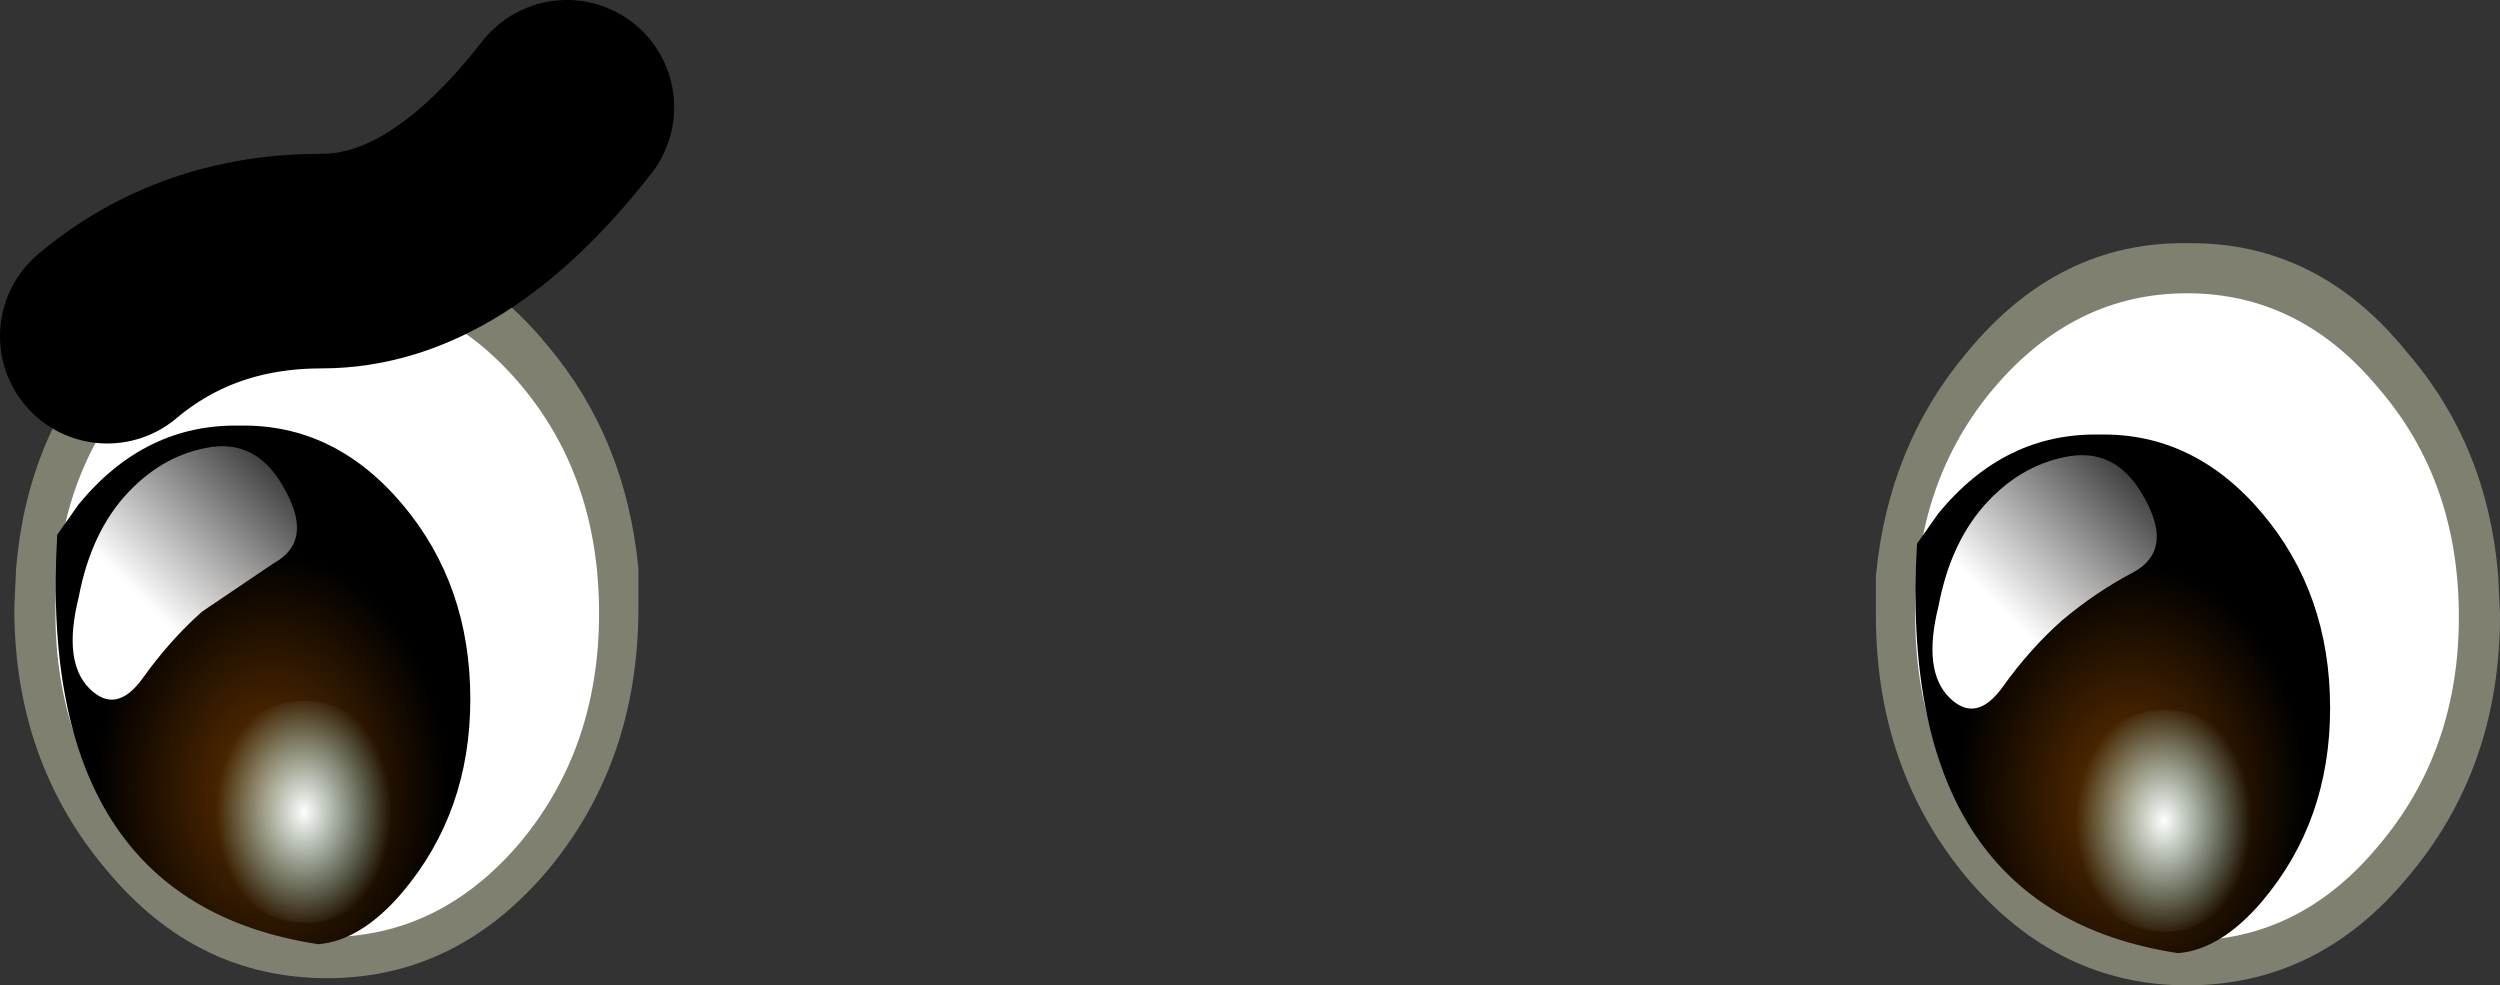 <?xml version="1.0" encoding="UTF-8" standalone="no"?>
<svg xmlns:xlink="http://www.w3.org/1999/xlink" height="27.55px" width="69.9px" xmlns="http://www.w3.org/2000/svg">
  <rect width="100%" height="100%" fill="#333333" stroke="none"/>
  <g transform="matrix(1.0, 0.0, 0.0, 1.0, -7.8, -46.4)">
    <path d="M23.1 56.05 Q25.3 58.65 25.65 62.3 L25.65 63.4 Q25.65 67.7 23.1 70.75 20.55 73.75 16.95 73.75 13.3 73.75 10.8 70.75 8.2 67.7 8.2 63.4 L8.25 62.3 Q8.55 58.65 10.8 56.05 13.3 52.95 16.95 53.0 20.55 52.95 23.1 56.05" fill="#808071" fill-rule="evenodd" stroke="none"/>
    <path d="M22.35 69.95 Q20.1 72.6 16.95 72.6 13.8 72.6 11.6 69.95 9.35 67.3 9.35 63.55 9.35 59.75 11.6 57.15 13.8 54.5 16.95 54.5 20.1 54.5 22.35 57.15 24.55 59.75 24.55 63.55 24.55 67.3 22.35 69.95" fill="#ffffff" fill-rule="evenodd" stroke="none"/>
    <path d="M19.05 60.5 Q20.95 62.75 20.95 65.95 20.95 69.1 19.05 71.35 17.9 72.7 16.7 72.8 8.8 71.6 9.4 61.35 L10.0 60.5 Q11.85 58.25 14.5 58.3 17.15 58.25 19.05 60.5" fill="url(#gradient0)" fill-rule="evenodd" stroke="none"/>
    <path d="M15.8 60.15 Q16.55 61.55 15.45 62.15 L13.45 63.5 Q12.55 64.3 11.8 65.35 11.05 66.4 10.3 65.65 9.55 64.9 10.0 63.1 10.35 61.25 11.4 60.15 12.4 59.1 13.7 58.9 15.05 58.7 15.8 60.15" fill="url(#gradient1)" fill-rule="evenodd" stroke="none"/>
    <path d="M14.45 66.85 Q15.2 66.0 16.35 66.0 17.4 66.0 18.15 66.85 18.95 67.8 18.95 69.1 18.95 70.4 18.15 71.3 17.4 72.2 16.35 72.2 15.2 72.2 14.45 71.3 13.7 70.4 13.7 69.1 13.7 67.8 14.45 66.85" fill="url(#gradient2)" fill-rule="evenodd" stroke="none"/>
    <path d="M62.8 56.25 Q60.6 58.85 60.25 62.5 L60.25 63.6 Q60.25 67.9 62.8 70.95 65.35 73.95 68.95 73.95 72.6 73.95 75.1 70.95 77.7 67.9 77.7 63.6 L77.65 62.5 Q77.35 58.85 75.1 56.25 72.6 53.15 68.95 53.2 65.35 53.15 62.8 56.25" fill="#808071" fill-rule="evenodd" stroke="none"/>
    <path d="M63.55 70.05 Q65.8 72.7 68.95 72.7 72.1 72.7 74.3 70.05 76.55 67.4 76.55 63.65 76.55 59.85 74.3 57.25 72.1 54.6 68.95 54.6 65.8 54.6 63.55 57.25 61.35 59.85 61.35 63.65 61.35 67.4 63.55 70.05" fill="#ffffff" fill-rule="evenodd" stroke="none"/>
    <path d="M71.05 60.75 Q72.95 63.0 72.95 66.2 72.95 69.35 71.05 71.6 69.9 72.95 68.7 73.05 60.8 71.85 61.4 61.6 L62.0 60.75 Q63.85 58.5 66.5 58.55 69.15 58.5 71.05 60.75" fill="url(#gradient3)" fill-rule="evenodd" stroke="none"/>
    <path d="M67.8 60.4 Q68.55 61.8 67.45 62.4 66.4 62.95 65.45 63.75 64.55 64.55 63.8 65.6 63.05 66.65 62.3 65.9 61.55 65.15 62.0 63.35 62.35 61.5 63.4 60.4 64.4 59.35 65.7 59.15 67.05 58.95 67.8 60.4" fill="url(#gradient4)" fill-rule="evenodd" stroke="none"/>
    <path d="M66.45 67.1 Q67.2 66.25 68.35 66.25 69.4 66.25 70.15 67.1 70.95 68.05 70.95 69.35 70.95 70.65 70.15 71.55 69.4 72.45 68.35 72.45 67.2 72.45 66.45 71.55 65.7 70.65 65.7 69.35 65.7 68.05 66.45 67.1" fill="url(#gradient5)" fill-rule="evenodd" stroke="none"/>
    <path d="M10.8 55.8 Q13.3 53.7 16.8 53.7 20.3 53.7 23.65 49.4" fill="none" stroke="#000000" stroke-linecap="round" stroke-linejoin="round" stroke-width="6.0"/>
  </g>
  <defs>
    <radialGradient cx="0" cy="0" gradientTransform="matrix(0.006, 0.0, 0.0, 0.008, 15.4, 68.45)" gradientUnits="userSpaceOnUse" id="gradient0" r="819.2" spreadMethod="pad">
      <stop offset="0.008" stop-color="#663300"/>
      <stop offset="1.0" stop-color="#000000"/>
    </radialGradient>
    <linearGradient gradientTransform="matrix(0.003, -0.003, 0.003, 0.003, 13.2, 59.7)" gradientUnits="userSpaceOnUse" id="gradient1" spreadMethod="pad" x1="-819.2" x2="819.2">
      <stop offset="0.0" stop-color="#ffffff"/>
      <stop offset="1.0" stop-color="#ffffff" stop-opacity="0.0"/>
    </linearGradient>
    <radialGradient cx="0" cy="0" gradientTransform="matrix(0.003, 0.0, 0.0, 0.004, 16.3, 69.1)" gradientUnits="userSpaceOnUse" id="gradient2" r="819.2" spreadMethod="pad">
      <stop offset="0.0" stop-color="#ffffff"/>
      <stop offset="1.0" stop-color="#abfefd" stop-opacity="0.0"/>
    </radialGradient>
    <radialGradient cx="0" cy="0" gradientTransform="matrix(0.006, 0.0, 0.0, 0.008, 67.4, 68.7)" gradientUnits="userSpaceOnUse" id="gradient3" r="819.2" spreadMethod="pad">
      <stop offset="0.008" stop-color="#663300"/>
      <stop offset="1.0" stop-color="#000000"/>
    </radialGradient>
    <linearGradient gradientTransform="matrix(0.003, -0.003, 0.003, 0.003, 65.2, 59.95)" gradientUnits="userSpaceOnUse" id="gradient4" spreadMethod="pad" x1="-819.2" x2="819.2">
      <stop offset="0.0" stop-color="#ffffff"/>
      <stop offset="1.0" stop-color="#ffffff" stop-opacity="0.0"/>
    </linearGradient>
    <radialGradient cx="0" cy="0" gradientTransform="matrix(0.003, 0.0, 0.0, 0.004, 68.3, 69.35)" gradientUnits="userSpaceOnUse" id="gradient5" r="819.2" spreadMethod="pad">
      <stop offset="0.0" stop-color="#ffffff"/>
      <stop offset="1.0" stop-color="#abfefd" stop-opacity="0.0"/>
    </radialGradient>
  </defs>
</svg>
